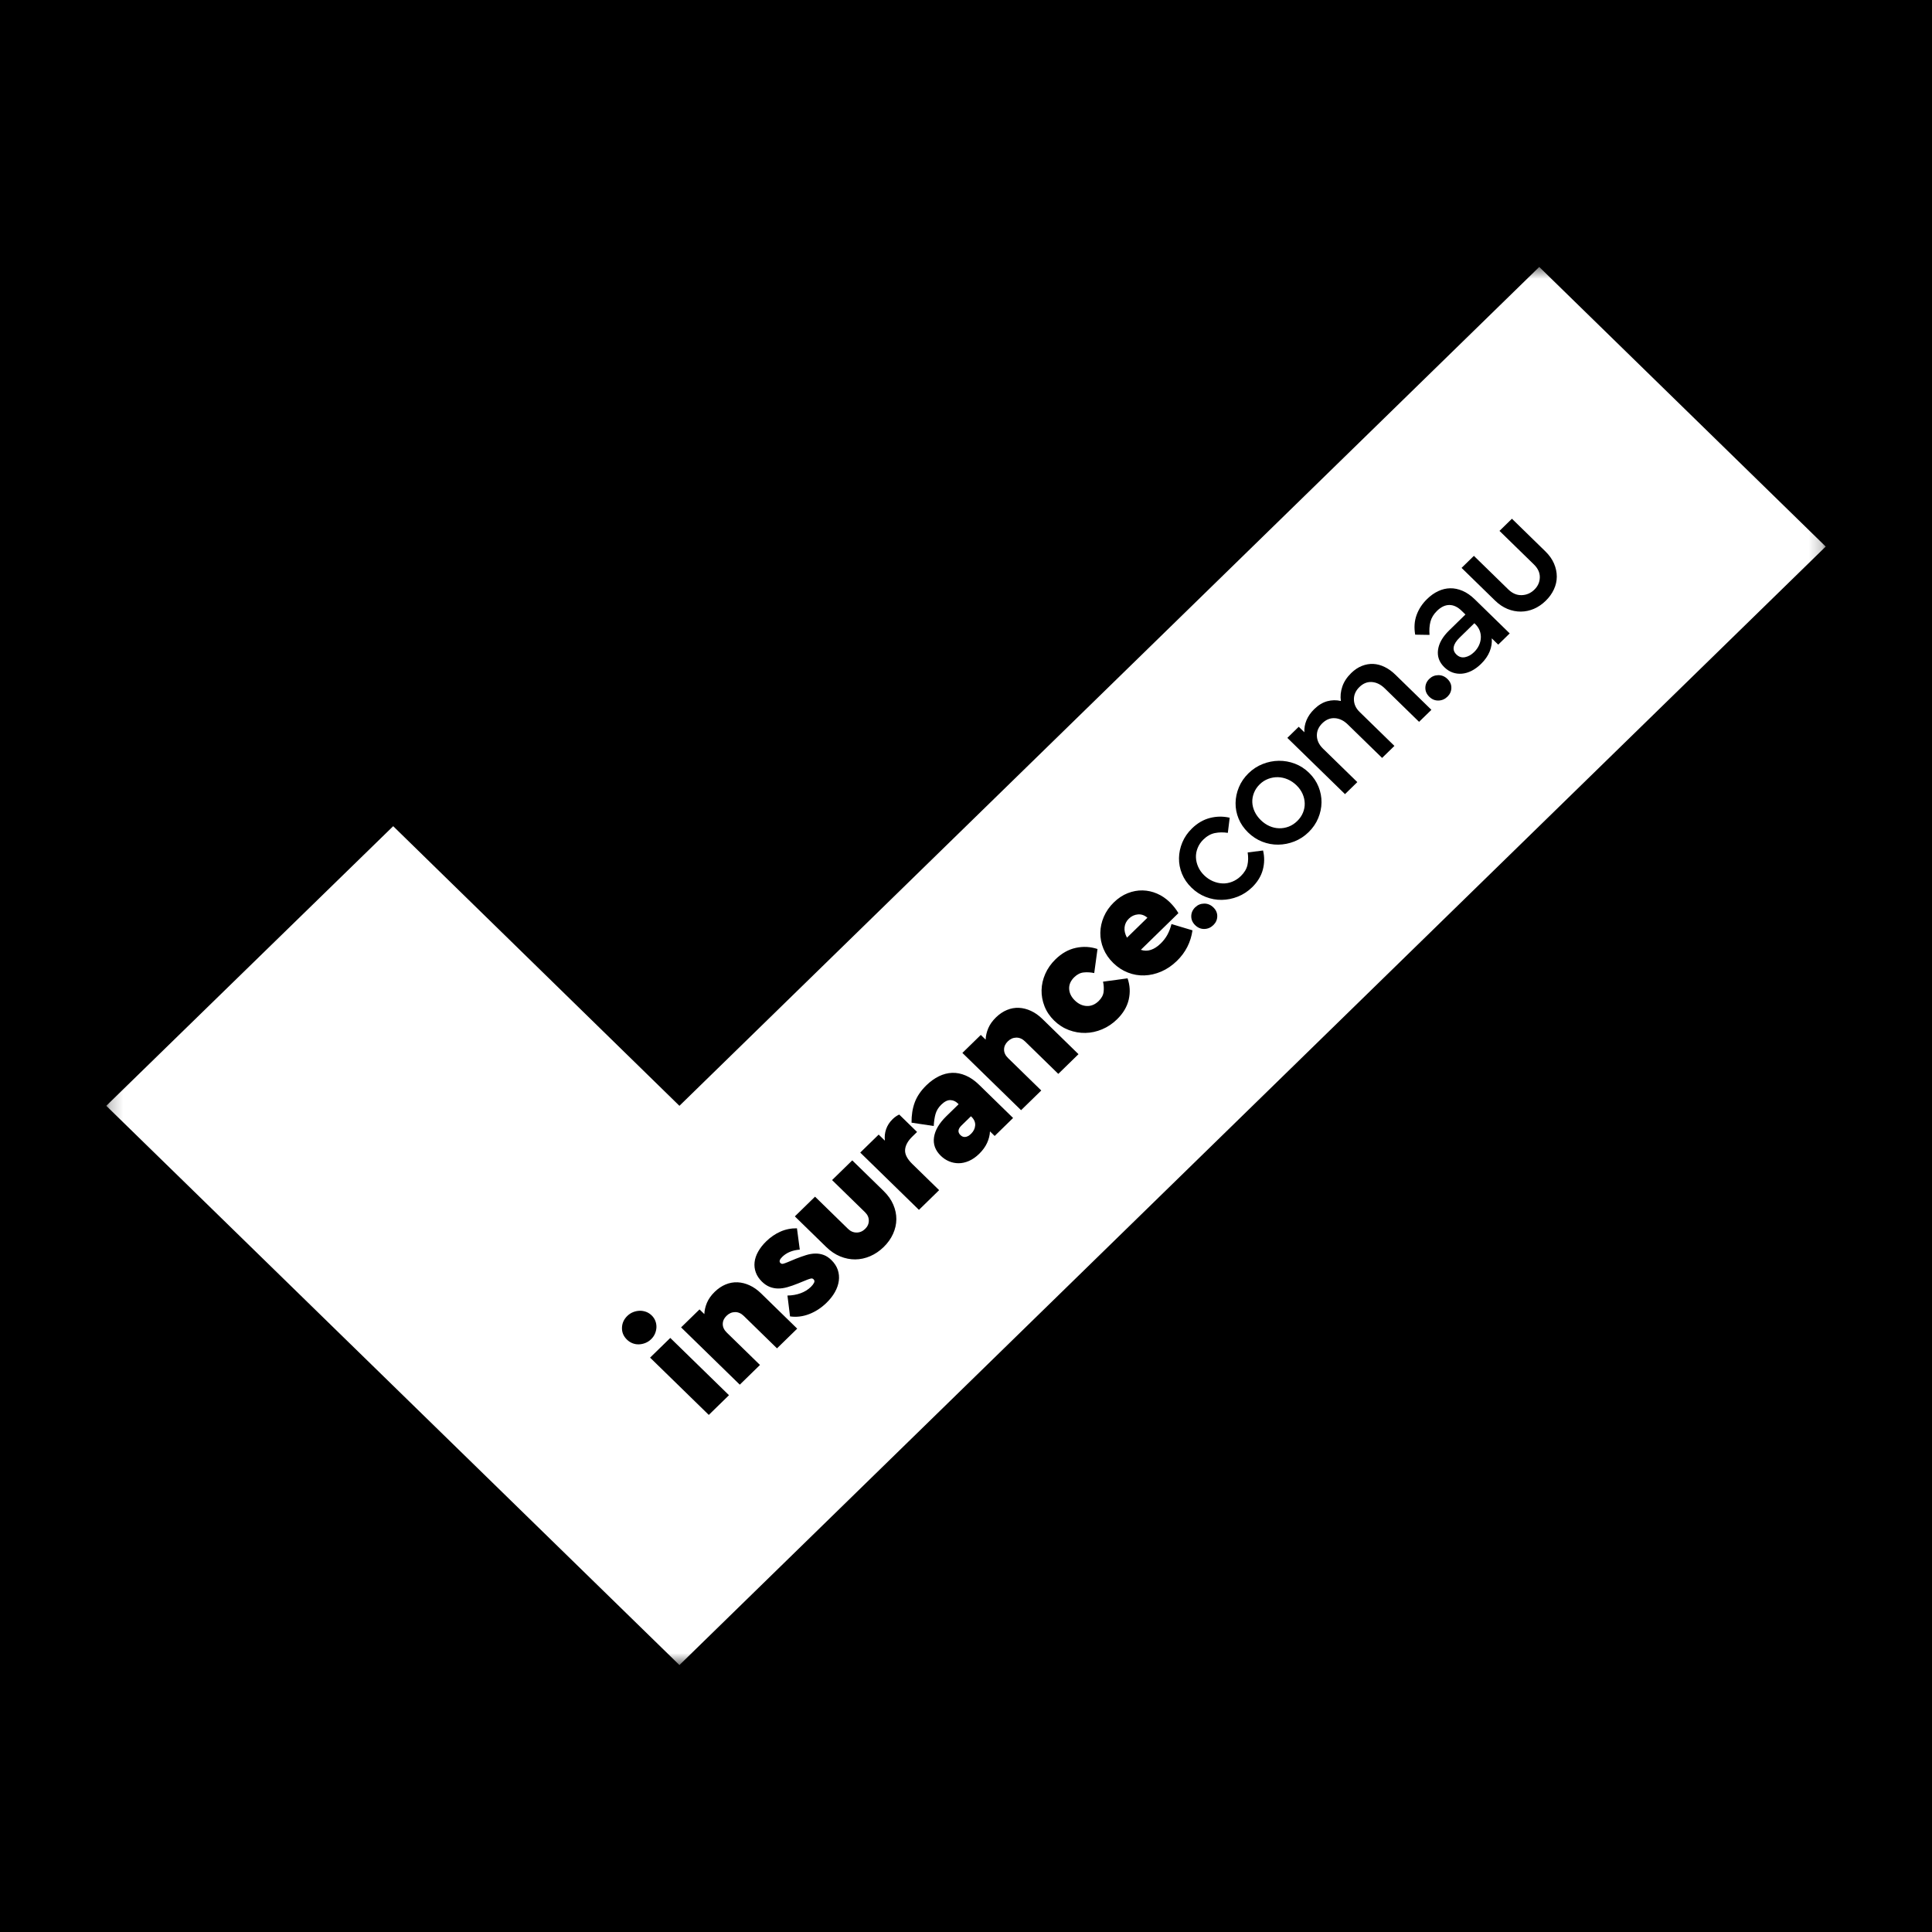 <svg width="149" height="149" viewBox="0 0 149 149" fill="none" xmlns="http://www.w3.org/2000/svg">
<rect width="149" height="149" fill="black"/>
<path fill-rule="evenodd" clip-rule="evenodd" d="M87.757 70.522C87.491 70.545 87.259 70.654 87.06 70.849C86.867 71.037 86.756 71.259 86.729 71.516C86.702 71.772 86.764 72.038 86.915 72.315L88.49 70.778C88.267 70.584 88.023 70.498 87.757 70.522Z" fill="white"/>
<mask id="mask0_5_26" style="mask-type:luminance" maskUnits="userSpaceOnUse" x="8" y="20" width="133" height="109">
<path d="M8.197 20.587H140.803V128.413H8.197V20.587Z" fill="white"/>
</mask>
<g mask="url(#mask0_5_26)">
<path fill-rule="evenodd" clip-rule="evenodd" d="M119.211 46.332C118.934 46.603 118.632 46.809 118.306 46.951C117.98 47.092 117.644 47.164 117.297 47.167C116.949 47.17 116.605 47.102 116.264 46.964C115.923 46.825 115.602 46.609 115.3 46.315L112.72 43.797L113.67 42.869L116.323 45.458C116.637 45.764 116.981 45.911 117.355 45.899C117.73 45.888 118.056 45.746 118.333 45.475C118.605 45.21 118.745 44.897 118.754 44.534C118.763 44.172 118.611 43.838 118.297 43.531L115.644 40.943L116.604 40.006L119.184 42.524C119.486 42.819 119.708 43.133 119.85 43.465C119.992 43.798 120.063 44.132 120.063 44.468C120.063 44.804 119.989 45.132 119.841 45.453C119.693 45.774 119.483 46.067 119.211 46.332ZM115.545 49.716L115.047 49.23C115.077 49.566 115.024 49.903 114.888 50.242C114.752 50.58 114.53 50.9 114.223 51.2C113.987 51.43 113.744 51.608 113.494 51.735C113.243 51.861 112.993 51.935 112.742 51.956C112.492 51.976 112.252 51.945 112.022 51.863C111.793 51.78 111.582 51.645 111.389 51.456C110.996 51.074 110.835 50.627 110.904 50.118C110.974 49.608 111.259 49.109 111.76 48.62L113.018 47.392L112.729 47.11C112.421 46.809 112.104 46.659 111.778 46.659C111.452 46.659 111.135 46.809 110.827 47.11C110.568 47.363 110.399 47.64 110.32 47.94C110.242 48.241 110.218 48.582 110.248 48.965L109.143 48.947C109.047 48.405 109.081 47.903 109.247 47.441C109.413 46.978 109.683 46.565 110.058 46.2C110.329 45.934 110.616 45.731 110.918 45.59C111.22 45.449 111.527 45.375 111.841 45.369C112.155 45.363 112.474 45.43 112.797 45.568C113.12 45.706 113.435 45.926 113.743 46.226L116.432 48.85L115.545 49.716ZM111.633 53.727C111.434 53.921 111.201 54.021 110.936 54.027C110.67 54.033 110.435 53.936 110.23 53.736C110.025 53.536 109.923 53.304 109.926 53.042C109.93 52.78 110.031 52.552 110.23 52.357C110.423 52.169 110.654 52.074 110.922 52.07C111.191 52.067 111.428 52.166 111.633 52.366C111.838 52.566 111.938 52.796 111.932 53.055C111.926 53.314 111.826 53.538 111.633 53.727ZM109.442 55.67L106.798 53.091C106.49 52.79 106.16 52.627 105.807 52.6C105.454 52.574 105.132 52.702 104.842 52.985C104.553 53.267 104.411 53.588 104.417 53.948C104.423 54.307 104.568 54.625 104.851 54.902L107.541 57.526L106.59 58.453L103.946 55.874C103.638 55.573 103.306 55.411 102.95 55.388C102.594 55.364 102.271 55.494 101.981 55.777C101.692 56.059 101.551 56.382 101.56 56.744C101.569 57.106 101.728 57.438 102.035 57.738L104.679 60.318L103.729 61.245L99.283 56.907L100.161 56.05L100.596 56.474C100.578 56.163 100.632 55.853 100.759 55.547C100.885 55.241 101.085 54.955 101.356 54.69C101.676 54.378 102.011 54.174 102.361 54.08C102.711 53.986 103.062 53.98 103.412 54.062C103.357 53.703 103.394 53.335 103.52 52.958C103.647 52.581 103.877 52.231 104.208 51.907C104.468 51.654 104.744 51.47 105.037 51.355C105.33 51.24 105.623 51.19 105.915 51.204C106.208 51.219 106.499 51.297 106.789 51.439C107.079 51.58 107.354 51.777 107.613 52.031L110.393 54.743L109.442 55.67ZM101.66 63.105C101.494 63.502 101.248 63.86 100.922 64.178C100.596 64.496 100.231 64.735 99.826 64.894C99.422 65.053 99.008 65.136 98.586 65.141C98.163 65.147 97.75 65.071 97.345 64.912C96.941 64.753 96.576 64.514 96.25 64.196C95.924 63.878 95.681 63.523 95.521 63.131C95.361 62.74 95.284 62.338 95.29 61.926C95.296 61.514 95.382 61.108 95.548 60.711C95.714 60.313 95.96 59.955 96.286 59.637C96.612 59.319 96.977 59.081 97.382 58.922C97.786 58.763 98.2 58.68 98.622 58.674C99.044 58.669 99.458 58.742 99.862 58.895C100.267 59.048 100.632 59.284 100.958 59.602C101.284 59.92 101.527 60.278 101.687 60.675C101.847 61.073 101.924 61.478 101.918 61.89C101.912 62.303 101.826 62.708 101.66 63.105ZM97.391 67.076C97.258 67.571 96.983 68.022 96.567 68.428C96.241 68.746 95.874 68.986 95.467 69.148C95.059 69.31 94.644 69.394 94.222 69.4C93.799 69.406 93.386 69.329 92.981 69.17C92.577 69.011 92.212 68.773 91.886 68.454C91.56 68.136 91.317 67.782 91.157 67.39C90.997 66.998 90.92 66.596 90.926 66.184C90.932 65.772 91.018 65.367 91.184 64.969C91.35 64.572 91.596 64.214 91.922 63.896C92.344 63.483 92.809 63.213 93.316 63.083C93.823 62.953 94.33 62.947 94.837 63.065L94.693 64.231C94.337 64.179 94.001 64.184 93.687 64.249C93.374 64.314 93.081 64.479 92.809 64.744C92.61 64.938 92.462 65.156 92.366 65.398C92.269 65.639 92.225 65.882 92.234 66.126C92.243 66.371 92.301 66.613 92.406 66.851C92.512 67.09 92.664 67.306 92.863 67.5C93.069 67.701 93.295 67.854 93.543 67.96C93.79 68.066 94.039 68.123 94.29 68.132C94.54 68.141 94.788 68.097 95.032 67.999C95.276 67.902 95.498 67.757 95.698 67.562C95.969 67.297 96.138 67.014 96.205 66.714C96.271 66.414 96.277 66.09 96.223 65.742L97.409 65.592C97.529 66.087 97.523 66.582 97.391 67.076ZM93.579 71.343C93.38 71.538 93.147 71.638 92.882 71.644C92.616 71.65 92.381 71.552 92.175 71.352C91.97 71.152 91.869 70.921 91.872 70.659C91.875 70.397 91.976 70.168 92.175 69.974C92.369 69.786 92.6 69.69 92.868 69.687C93.137 69.684 93.374 69.783 93.579 69.983C93.784 70.183 93.884 70.413 93.878 70.672C93.872 70.931 93.772 71.155 93.579 71.343ZM90.772 74.1C90.398 74.465 89.995 74.74 89.563 74.926C89.132 75.112 88.697 75.212 88.26 75.226C87.822 75.241 87.396 75.168 86.983 75.005C86.569 74.844 86.194 74.598 85.856 74.268C85.518 73.938 85.266 73.571 85.1 73.168C84.933 72.764 84.854 72.354 84.86 71.935C84.866 71.517 84.956 71.105 85.131 70.698C85.306 70.292 85.563 69.924 85.901 69.594C86.233 69.27 86.591 69.033 86.974 68.883C87.357 68.733 87.74 68.662 88.124 68.671C88.507 68.68 88.878 68.762 89.237 68.918C89.597 69.074 89.921 69.294 90.211 69.576C90.35 69.712 90.478 69.855 90.596 70.005C90.713 70.155 90.808 70.295 90.881 70.424L87.983 73.252C88.243 73.34 88.501 73.341 88.757 73.256C89.014 73.171 89.266 73.007 89.513 72.766C89.731 72.554 89.906 72.324 90.039 72.077C90.171 71.829 90.274 71.558 90.347 71.264L91.967 71.75C91.834 72.669 91.436 73.452 90.772 74.1ZM87.051 77.086C86.924 77.64 86.622 78.149 86.145 78.614C85.801 78.95 85.418 79.206 84.996 79.383C84.573 79.56 84.146 79.653 83.714 79.661C83.283 79.67 82.857 79.597 82.438 79.441C82.018 79.284 81.639 79.041 81.301 78.712C80.963 78.382 80.714 78.012 80.554 77.603C80.394 77.194 80.319 76.778 80.328 76.357C80.337 75.936 80.432 75.519 80.613 75.107C80.794 74.695 81.057 74.321 81.401 73.985C81.878 73.52 82.4 73.225 82.967 73.102C83.535 72.978 84.093 73.007 84.642 73.19L84.389 75.045C84.111 74.986 83.841 74.97 83.578 74.997C83.316 75.023 83.073 75.145 82.85 75.363C82.572 75.634 82.441 75.933 82.456 76.26C82.471 76.587 82.617 76.886 82.895 77.157C83.173 77.428 83.479 77.57 83.814 77.585C84.149 77.6 84.455 77.472 84.733 77.201C84.956 76.983 85.083 76.747 85.113 76.494C85.143 76.241 85.128 75.979 85.068 75.708L86.96 75.451C87.147 75.987 87.177 76.532 87.051 77.086ZM81.618 82.82L79.056 80.32C78.851 80.119 78.626 80.021 78.381 80.023C78.137 80.026 77.918 80.122 77.725 80.311C77.532 80.499 77.435 80.711 77.435 80.947C77.435 81.183 77.538 81.4 77.743 81.6L80.305 84.101L78.748 85.62L74.221 81.203L75.642 79.816L76.014 80.178C76.026 79.883 76.094 79.591 76.217 79.299C76.341 79.007 76.539 78.729 76.81 78.464C77.076 78.205 77.36 78.014 77.662 77.89C77.963 77.766 78.27 77.712 78.581 77.726C78.891 77.741 79.201 77.819 79.509 77.961C79.816 78.102 80.109 78.308 80.387 78.579L83.176 81.3L81.618 82.82ZM76.711 87.608L76.349 87.255C76.336 87.549 76.263 87.845 76.127 88.143C75.991 88.44 75.787 88.721 75.516 88.986C75.262 89.234 74.999 89.416 74.728 89.534C74.456 89.652 74.191 89.711 73.931 89.711C73.672 89.711 73.424 89.661 73.189 89.561C72.953 89.461 72.742 89.319 72.555 89.136C72.126 88.718 71.953 88.24 72.034 87.701C72.116 87.162 72.431 86.625 72.98 86.088L73.931 85.161L73.859 85.09C73.696 84.931 73.506 84.849 73.288 84.843C73.071 84.837 72.839 84.955 72.591 85.196C72.374 85.408 72.228 85.645 72.152 85.907C72.077 86.17 72.03 86.48 72.012 86.84L70.3 86.583C70.294 86 70.377 85.478 70.549 85.015C70.721 84.553 71.019 84.115 71.441 83.703C71.749 83.403 72.072 83.17 72.41 83.005C72.748 82.84 73.089 82.752 73.433 82.74C73.777 82.728 74.126 82.797 74.479 82.948C74.832 83.098 75.175 83.335 75.507 83.659L78.132 86.221L76.711 87.608ZM70.871 93.307L66.344 88.889L67.765 87.502L68.245 87.97C68.209 87.664 68.24 87.368 68.34 87.082C68.44 86.797 68.604 86.542 68.834 86.318C68.996 86.159 69.168 86.039 69.35 85.956L70.726 87.299L70.355 87.661C70.011 87.997 69.826 88.336 69.802 88.677C69.778 89.019 69.965 89.384 70.364 89.773L72.428 91.787L70.871 93.307ZM68.874 95.157C68.708 95.526 68.468 95.863 68.155 96.169C67.835 96.481 67.486 96.718 67.109 96.88C66.732 97.042 66.348 97.125 65.959 97.128C65.569 97.131 65.183 97.054 64.8 96.898C64.417 96.742 64.056 96.499 63.718 96.169L61.3 93.81L62.858 92.29L65.402 94.773C65.595 94.962 65.816 95.056 66.063 95.056C66.311 95.056 66.531 94.962 66.724 94.773C66.911 94.591 67.005 94.379 67.005 94.137C67.005 93.896 66.908 93.681 66.715 93.492L64.171 91.01L65.728 89.49L68.145 91.849C68.484 92.179 68.733 92.531 68.892 92.905C69.052 93.279 69.131 93.656 69.128 94.035C69.125 94.415 69.04 94.789 68.874 95.157ZM64.691 98.78C64.652 99.071 64.552 99.36 64.393 99.645C64.233 99.931 64.017 100.207 63.745 100.472C63.341 100.866 62.894 101.158 62.405 101.346C61.916 101.535 61.424 101.594 60.929 101.523L60.73 99.915C61.098 99.909 61.436 99.85 61.744 99.738C62.052 99.626 62.318 99.462 62.541 99.244C62.65 99.138 62.729 99.033 62.781 98.93C62.832 98.827 62.819 98.737 62.74 98.66C62.686 98.607 62.621 98.588 62.545 98.603C62.47 98.618 62.372 98.649 62.251 98.696L61.536 98.987C61.246 99.105 60.974 99.199 60.721 99.27C60.467 99.341 60.227 99.375 60.001 99.372C59.775 99.369 59.559 99.326 59.354 99.244C59.148 99.161 58.952 99.029 58.765 98.846C58.542 98.628 58.383 98.391 58.29 98.135C58.196 97.879 58.165 97.615 58.195 97.344C58.225 97.073 58.317 96.801 58.471 96.527C58.625 96.253 58.831 95.989 59.091 95.736C59.423 95.412 59.788 95.162 60.187 94.985C60.585 94.808 61.011 94.723 61.463 94.729L61.681 96.372C61.113 96.419 60.664 96.605 60.332 96.929C60.12 97.135 60.072 97.294 60.187 97.406C60.247 97.465 60.318 97.484 60.4 97.463C60.481 97.443 60.594 97.403 60.739 97.344L61.373 97.079C61.657 96.967 61.922 96.873 62.17 96.796C62.417 96.72 62.654 96.68 62.88 96.677C63.107 96.674 63.323 96.711 63.528 96.787C63.733 96.864 63.929 96.994 64.116 97.176C64.352 97.406 64.516 97.658 64.61 97.931C64.703 98.206 64.73 98.488 64.691 98.78ZM59.924 103.988L57.362 101.487C57.157 101.287 56.932 101.189 56.687 101.192C56.443 101.195 56.224 101.29 56.031 101.479C55.838 101.667 55.741 101.879 55.741 102.115C55.741 102.351 55.844 102.568 56.049 102.769L58.611 105.269L57.054 106.789L52.527 102.371L53.948 100.984L54.32 101.346C54.332 101.052 54.4 100.759 54.523 100.467C54.647 100.176 54.845 99.897 55.116 99.632C55.382 99.373 55.666 99.182 55.968 99.058C56.269 98.934 56.576 98.88 56.886 98.894C57.197 98.909 57.507 98.987 57.815 99.129C58.123 99.27 58.415 99.476 58.693 99.747L61.482 102.468L59.924 103.988ZM54.664 109.121L50.136 104.703L51.694 103.184L56.221 107.601L54.664 109.121ZM49.276 103.679C49.107 103.685 48.943 103.657 48.783 103.595C48.623 103.533 48.48 103.44 48.353 103.316C48.087 103.057 47.959 102.753 47.968 102.402C47.977 102.052 48.114 101.747 48.38 101.487C48.513 101.358 48.661 101.261 48.824 101.196C48.987 101.131 49.153 101.096 49.322 101.09C49.49 101.084 49.657 101.111 49.82 101.169C49.983 101.229 50.131 101.323 50.263 101.452C50.39 101.576 50.483 101.717 50.544 101.876C50.604 102.035 50.631 102.197 50.626 102.362C50.619 102.527 50.583 102.689 50.517 102.848C50.45 103.007 50.351 103.152 50.218 103.281C50.085 103.411 49.937 103.508 49.774 103.572C49.611 103.637 49.445 103.673 49.276 103.679ZM118.71 20.587L52.399 85.283L30.324 63.717L8.197 85.283L52.399 128.413L140.803 42.152L118.71 20.587Z" fill="white"/>
</g>
<mask id="mask1_5_26" style="mask-type:luminance" maskUnits="userSpaceOnUse" x="8" y="20" width="133" height="109">
<path d="M8.197 20.587H140.803V128.413H8.197V20.587Z" fill="white"/>
</mask>
<g mask="url(#mask1_5_26)">
<path fill-rule="evenodd" clip-rule="evenodd" d="M74.882 86.089L74.148 86.804C73.871 87.075 73.847 87.323 74.076 87.546C74.185 87.652 74.31 87.698 74.452 87.683C74.594 87.668 74.74 87.588 74.891 87.44C75.084 87.252 75.19 87.037 75.208 86.795C75.226 86.554 75.129 86.33 74.918 86.124L74.882 86.089Z" fill="white"/>
</g>
<mask id="mask2_5_26" style="mask-type:luminance" maskUnits="userSpaceOnUse" x="8" y="20" width="133" height="109">
<path d="M8.197 20.587H140.803V128.413H8.197V20.587Z" fill="white"/>
</mask>
<g mask="url(#mask2_5_26)">
<path fill-rule="evenodd" clip-rule="evenodd" d="M99.989 60.565C99.784 60.365 99.558 60.212 99.31 60.106C99.063 60 98.812 59.944 98.559 59.938C98.305 59.932 98.056 59.975 97.811 60.066C97.567 60.157 97.348 60.297 97.155 60.486C96.956 60.68 96.808 60.898 96.712 61.139C96.615 61.381 96.571 61.624 96.58 61.868C96.589 62.113 96.65 62.354 96.761 62.593C96.873 62.831 97.031 63.051 97.237 63.251C97.442 63.451 97.665 63.604 97.907 63.71C98.148 63.816 98.396 63.872 98.649 63.878C98.903 63.884 99.149 63.841 99.387 63.75C99.626 63.659 99.844 63.516 100.044 63.322C100.243 63.127 100.391 62.912 100.487 62.677C100.584 62.441 100.629 62.2 100.623 61.952C100.617 61.705 100.561 61.462 100.456 61.223C100.35 60.985 100.195 60.765 99.989 60.565Z" fill="white"/>
</g>
<mask id="mask3_5_26" style="mask-type:luminance" maskUnits="userSpaceOnUse" x="8" y="20" width="133" height="109">
<path d="M8.197 20.587H140.803V128.413H8.197V20.587Z" fill="white"/>
</mask>
<g mask="url(#mask3_5_26)">
<path fill-rule="evenodd" clip-rule="evenodd" d="M112.566 49.177C112.312 49.424 112.163 49.658 112.118 49.879C112.072 50.1 112.14 50.299 112.321 50.476C112.515 50.664 112.736 50.733 112.987 50.683C113.237 50.633 113.471 50.502 113.688 50.29C113.845 50.137 113.967 49.968 114.055 49.782C114.143 49.597 114.192 49.407 114.204 49.212C114.217 49.018 114.188 48.828 114.119 48.642C114.049 48.457 113.939 48.291 113.788 48.143L113.706 48.064L112.566 49.177Z" fill="white"/>
</g>
</svg>
